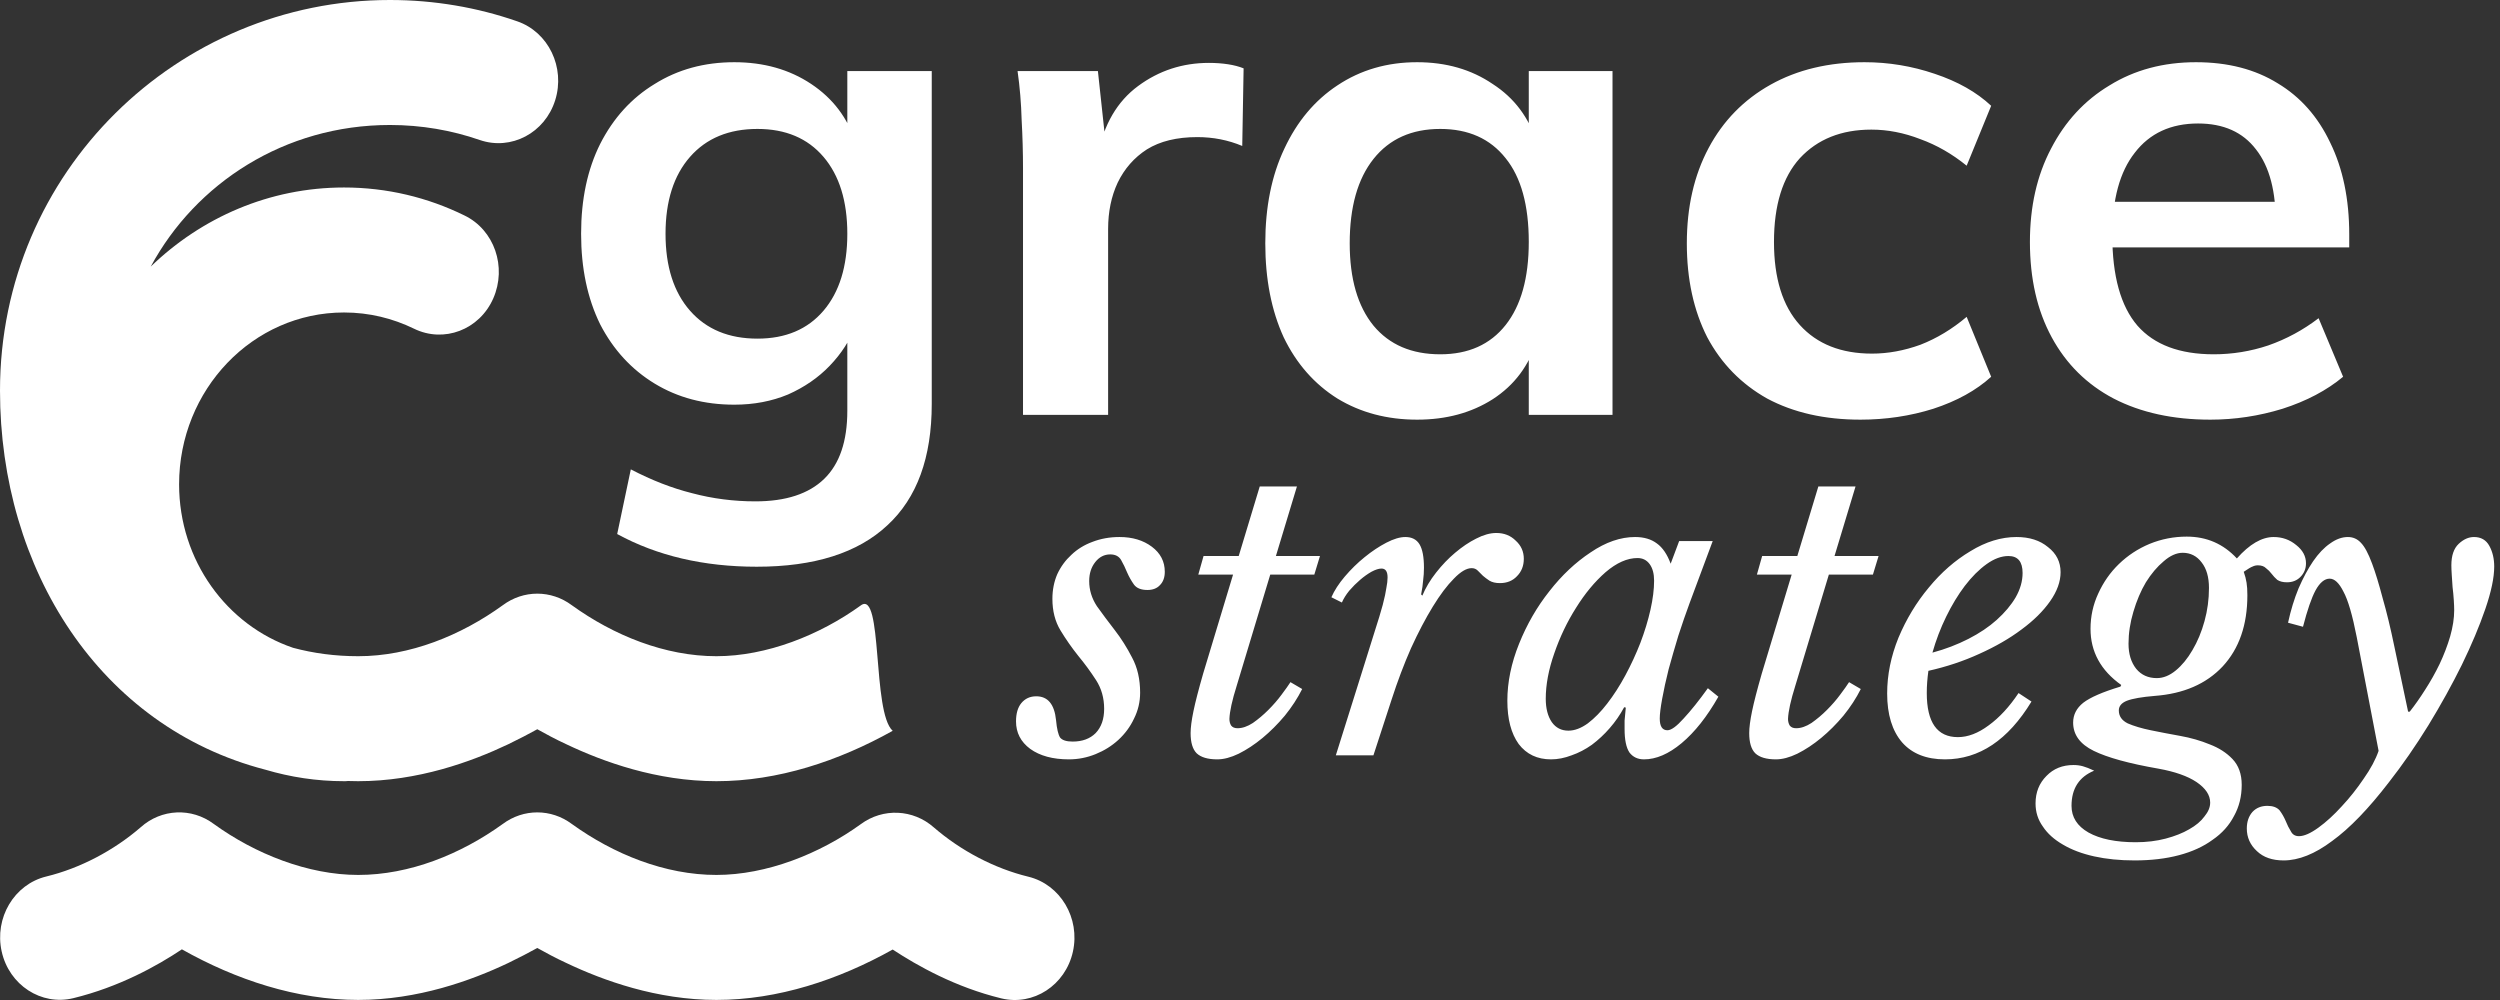 <?xml version="1.0" encoding="UTF-8"?>
<svg xmlns="http://www.w3.org/2000/svg" width="235" height="94" viewBox="0 0 235 94" fill="none">
  <rect x="0" y="0" width="235" height="94" fill="#333333" stroke="none"/>
  <path d="M71.136 53.272C66.144 53.272 61.771 52.248 58.016 50.2L59.296 44.12C61.259 45.144 63.179 45.891 65.056 46.36C66.976 46.872 68.96 47.128 71.008 47.128C73.867 47.128 76.021 46.424 77.472 45.016C78.923 43.608 79.648 41.475 79.648 38.616V30.616H80.416C79.904 31.981 79.093 33.24 77.984 34.392C76.917 35.501 75.616 36.397 74.08 37.08C72.544 37.72 70.859 38.04 69.024 38.04C66.208 38.04 63.712 37.379 61.536 36.056C59.36 34.733 57.653 32.877 56.416 30.488C55.221 28.056 54.624 25.219 54.624 21.976C54.624 18.733 55.221 15.917 56.416 13.528C57.653 11.096 59.36 9.219 61.536 7.896C63.712 6.531 66.208 5.848 69.024 5.848C71.797 5.848 74.208 6.531 76.256 7.896C78.304 9.261 79.691 11.096 80.416 13.4L79.648 13.528V6.68H87.584V37.976C87.584 43.011 86.197 46.808 83.424 49.368C80.651 51.971 76.555 53.272 71.136 53.272ZM71.2 31.832C73.845 31.832 75.915 30.957 77.408 29.208C78.901 27.459 79.648 25.048 79.648 21.976C79.648 18.904 78.901 16.493 77.408 14.744C75.915 12.995 73.845 12.12 71.2 12.12C68.512 12.12 66.4 12.995 64.864 14.744C63.328 16.493 62.56 18.904 62.56 21.976C62.56 25.048 63.328 27.459 64.864 29.208C66.4 30.957 68.512 31.832 71.2 31.832ZM96.163 39V15.832C96.163 14.339 96.12 12.824 96.035 11.288C95.992 9.709 95.864 8.173 95.651 6.68H103.203L104.099 15L103.203 14.552C103.758 11.693 105.016 9.539 106.979 8.088C108.942 6.637 111.16 5.912 113.635 5.912C114.275 5.912 114.872 5.955 115.427 6.04C115.982 6.125 116.472 6.253 116.899 6.424L116.771 13.72C115.448 13.165 114.04 12.888 112.547 12.888C110.627 12.888 109.048 13.272 107.811 14.04C106.616 14.808 105.699 15.853 105.059 17.176C104.462 18.456 104.163 19.907 104.163 21.528V39H96.163ZM133.208 39.448C130.393 39.448 127.897 38.787 125.72 37.464C123.545 36.099 121.859 34.179 120.665 31.704C119.513 29.187 118.937 26.243 118.937 22.872C118.937 19.459 119.534 16.493 120.729 13.976C121.923 11.416 123.587 9.432 125.72 8.024C127.897 6.573 130.393 5.848 133.208 5.848C135.939 5.848 138.307 6.531 140.313 7.896C142.361 9.219 143.747 11.075 144.473 13.464L143.705 13.912V6.68H151.576V39H143.705V31.704L144.473 31.96C143.747 34.349 142.361 36.205 140.313 37.528C138.307 38.808 135.939 39.448 133.208 39.448ZM135.385 33.304C138.03 33.304 140.078 32.387 141.529 30.552C142.979 28.717 143.705 26.115 143.705 22.744C143.705 19.288 142.979 16.664 141.529 14.872C140.078 13.037 138.03 12.12 135.385 12.12C132.697 12.12 130.606 13.059 129.113 14.936C127.619 16.813 126.873 19.459 126.873 22.872C126.873 26.2 127.619 28.781 129.113 30.616C130.606 32.408 132.697 33.304 135.385 33.304ZM174.882 39.448C171.511 39.448 168.588 38.787 166.114 37.464C163.682 36.099 161.804 34.179 160.482 31.704C159.202 29.187 158.562 26.243 158.562 22.872C158.562 19.459 159.244 16.472 160.61 13.912C161.975 11.352 163.916 9.368 166.434 7.96C168.951 6.552 171.895 5.848 175.266 5.848C177.527 5.848 179.724 6.211 181.858 6.936C184.034 7.661 185.804 8.664 187.17 9.944L184.866 15.576C183.5 14.467 182.05 13.635 180.514 13.08C178.978 12.483 177.442 12.184 175.906 12.184C173.09 12.184 170.85 13.08 169.186 14.872C167.564 16.664 166.754 19.288 166.754 22.744C166.754 26.157 167.564 28.76 169.186 30.552C170.807 32.344 173.068 33.24 175.97 33.24C177.463 33.24 178.978 32.963 180.514 32.408C182.05 31.811 183.5 30.936 184.866 29.784L187.17 35.416C185.762 36.696 183.948 37.699 181.73 38.424C179.554 39.107 177.271 39.448 174.882 39.448ZM220.252 35.416C218.716 36.696 216.817 37.699 214.556 38.424C212.337 39.107 210.076 39.448 207.772 39.448C204.273 39.448 201.244 38.787 198.684 37.464C196.166 36.141 194.225 34.221 192.86 31.704C191.494 29.187 190.812 26.2 190.812 22.744C190.812 19.416 191.473 16.493 192.796 13.976C194.118 11.416 195.953 9.432 198.3 8.024C200.646 6.573 203.356 5.848 206.428 5.848C209.414 5.848 211.974 6.509 214.108 7.832C216.241 9.112 217.884 10.968 219.036 13.4C220.23 15.832 220.828 18.712 220.828 22.04V23.256H197.852L197.916 18.968H216.092L213.916 21.144C213.958 18.029 213.34 15.661 212.06 14.04C210.822 12.419 209.009 11.608 206.62 11.608C204.06 11.608 202.076 12.525 200.668 14.36C199.26 16.152 198.556 18.733 198.556 22.104C198.556 25.944 199.345 28.781 200.924 30.616C202.502 32.408 204.892 33.304 208.092 33.304C209.841 33.304 211.548 33.027 213.212 32.472C214.918 31.875 216.497 31.021 217.948 29.912L220.252 35.416Z" fill="white"></path>
  <path d="M98.926 56.294C98.926 55.458 99.078 54.685 99.382 53.976C99.711 53.267 100.155 52.659 100.712 52.152C101.269 51.62 101.928 51.215 102.688 50.936C103.473 50.632 104.322 50.48 105.234 50.48C106.45 50.48 107.463 50.784 108.274 51.392C109.085 52 109.49 52.785 109.49 53.748C109.49 54.28 109.338 54.698 109.034 55.002C108.755 55.306 108.363 55.458 107.856 55.458C107.273 55.458 106.855 55.293 106.602 54.964C106.349 54.609 106.133 54.229 105.956 53.824C105.779 53.393 105.589 53.001 105.386 52.646C105.183 52.291 104.841 52.114 104.36 52.114C103.803 52.114 103.334 52.355 102.954 52.836C102.574 53.317 102.384 53.913 102.384 54.622C102.384 55.458 102.625 56.243 103.106 56.978C103.613 57.687 104.17 58.435 104.778 59.22C105.386 60.005 105.931 60.867 106.412 61.804C106.919 62.741 107.172 63.843 107.172 65.11C107.172 65.971 106.982 66.782 106.602 67.542C106.247 68.302 105.753 68.973 105.12 69.556C104.512 70.113 103.803 70.557 102.992 70.886C102.181 71.215 101.345 71.38 100.484 71.38C98.964 71.38 97.748 71.051 96.836 70.392C95.949 69.733 95.506 68.872 95.506 67.808C95.506 67.073 95.671 66.503 96 66.098C96.355 65.667 96.823 65.452 97.406 65.452C98.495 65.452 99.116 66.199 99.268 67.694C99.344 68.505 99.471 69.049 99.648 69.328C99.851 69.581 100.243 69.708 100.826 69.708C101.738 69.708 102.46 69.442 102.992 68.91C103.524 68.353 103.79 67.593 103.79 66.63C103.79 65.617 103.537 64.717 103.03 63.932C102.523 63.147 101.966 62.387 101.358 61.652C100.75 60.892 100.193 60.094 99.686 59.258C99.179 58.422 98.926 57.434 98.926 56.294ZM119.403 54.014L116.249 64.464C115.818 65.832 115.59 66.871 115.565 67.58C115.565 67.808 115.615 68.011 115.717 68.188C115.843 68.365 116.046 68.454 116.325 68.454C116.781 68.454 117.262 68.289 117.769 67.96C118.275 67.605 118.757 67.2 119.213 66.744C119.694 66.263 120.112 65.781 120.467 65.3C120.847 64.793 121.125 64.401 121.303 64.122L122.405 64.768C121.974 65.629 121.429 66.465 120.771 67.276C120.112 68.061 119.415 68.758 118.681 69.366C117.946 69.974 117.199 70.468 116.439 70.848C115.704 71.203 115.033 71.38 114.425 71.38C113.538 71.38 112.892 71.19 112.487 70.81C112.107 70.43 111.917 69.797 111.917 68.91C111.917 68.403 112.005 67.719 112.183 66.858C112.36 65.997 112.664 64.819 113.095 63.324L115.907 54.014H112.639L113.133 52.266H116.439L118.415 45.73H121.911L119.935 52.266H124.077L123.545 54.014H119.403ZM125.15 56.142C125.428 55.509 125.846 54.863 126.404 54.204C126.986 53.52 127.607 52.912 128.266 52.38C128.95 51.823 129.634 51.367 130.318 51.012C131.002 50.657 131.597 50.48 132.104 50.48C132.712 50.48 133.155 50.708 133.434 51.164C133.712 51.62 133.852 52.355 133.852 53.368C133.852 53.773 133.826 54.166 133.776 54.546C133.75 54.926 133.687 55.369 133.586 55.876L133.7 55.99C134.004 55.255 134.434 54.533 134.992 53.824C135.549 53.115 136.144 52.494 136.778 51.962C137.436 51.405 138.095 50.961 138.754 50.632C139.438 50.277 140.071 50.1 140.654 50.1C141.388 50.1 141.996 50.341 142.478 50.822C142.984 51.278 143.238 51.848 143.238 52.532C143.238 53.191 143.022 53.735 142.592 54.166C142.186 54.597 141.654 54.812 140.996 54.812C140.59 54.812 140.261 54.736 140.008 54.584C139.78 54.432 139.577 54.28 139.4 54.128C139.222 53.951 139.058 53.786 138.906 53.634C138.754 53.482 138.564 53.406 138.336 53.406C137.854 53.406 137.297 53.735 136.664 54.394C136.03 55.027 135.372 55.901 134.688 57.016C134.004 58.131 133.32 59.435 132.636 60.93C131.977 62.425 131.369 64.033 130.812 65.756L129.102 71H125.568L128.038 63.134C128.519 61.614 128.912 60.36 129.216 59.372C129.545 58.359 129.798 57.523 129.976 56.864C130.153 56.18 130.267 55.648 130.318 55.268C130.394 54.888 130.432 54.559 130.432 54.28C130.432 53.723 130.242 53.444 129.862 53.444C129.608 53.444 129.292 53.545 128.912 53.748C128.557 53.951 128.202 54.204 127.848 54.508C127.493 54.812 127.151 55.154 126.822 55.534C126.518 55.914 126.29 56.281 126.138 56.636L125.15 56.142ZM153.927 52.456C152.964 52.456 151.963 52.899 150.925 53.786C149.911 54.673 148.987 55.787 148.151 57.13C147.315 58.447 146.631 59.879 146.099 61.424C145.567 62.944 145.301 64.363 145.301 65.68C145.301 66.592 145.491 67.327 145.871 67.884C146.251 68.416 146.77 68.682 147.429 68.682C148.011 68.682 148.619 68.454 149.253 67.998C149.886 67.517 150.494 66.896 151.077 66.136C151.685 65.351 152.255 64.464 152.787 63.476C153.319 62.488 153.787 61.475 154.193 60.436C154.598 59.372 154.915 58.333 155.143 57.32C155.371 56.307 155.485 55.395 155.485 54.584C155.485 53.925 155.345 53.406 155.067 53.026C154.788 52.646 154.408 52.456 153.927 52.456ZM157.841 50.86H160.995L158.829 56.674C158.474 57.637 158.119 58.663 157.765 59.752C157.435 60.841 157.131 61.893 156.853 62.906C156.599 63.919 156.397 64.844 156.245 65.68C156.093 66.516 156.017 67.137 156.017 67.542C156.017 68.277 156.257 68.644 156.739 68.644C157.093 68.644 157.6 68.277 158.259 67.542C158.943 66.807 159.703 65.857 160.539 64.692L161.527 65.49C160.463 67.365 159.31 68.821 158.069 69.86C156.853 70.873 155.675 71.38 154.535 71.38C153.952 71.38 153.496 71.165 153.167 70.734C152.863 70.278 152.711 69.543 152.711 68.53C152.711 68.302 152.711 68.036 152.711 67.732C152.736 67.428 152.774 67.023 152.825 66.516L152.673 66.478C152.293 67.187 151.837 67.846 151.305 68.454C150.798 69.037 150.241 69.556 149.633 70.012C149.025 70.443 148.391 70.772 147.733 71C147.074 71.253 146.428 71.38 145.795 71.38C144.503 71.38 143.489 70.899 142.755 69.936C142.045 68.948 141.691 67.593 141.691 65.87C141.691 64.122 142.058 62.336 142.793 60.512C143.527 58.688 144.477 57.041 145.643 55.572C146.808 54.077 148.1 52.861 149.519 51.924C150.937 50.961 152.331 50.48 153.699 50.48C154.535 50.48 155.219 50.683 155.751 51.088C156.283 51.468 156.713 52.101 157.043 52.988L157.841 50.86ZM171.912 54.014L168.758 64.464C168.328 65.832 168.1 66.871 168.074 67.58C168.074 67.808 168.125 68.011 168.226 68.188C168.353 68.365 168.556 68.454 168.834 68.454C169.29 68.454 169.772 68.289 170.278 67.96C170.785 67.605 171.266 67.2 171.722 66.744C172.204 66.263 172.622 65.781 172.976 65.3C173.356 64.793 173.635 64.401 173.812 64.122L174.914 64.768C174.484 65.629 173.939 66.465 173.28 67.276C172.622 68.061 171.925 68.758 171.19 69.366C170.456 69.974 169.708 70.468 168.948 70.848C168.214 71.203 167.542 71.38 166.934 71.38C166.048 71.38 165.402 71.19 164.996 70.81C164.616 70.43 164.426 69.797 164.426 68.91C164.426 68.403 164.515 67.719 164.692 66.858C164.87 65.997 165.174 64.819 165.604 63.324L168.416 54.014H165.148L165.642 52.266H168.948L170.924 45.73H174.42L172.444 52.266H176.586L176.054 54.014H171.912ZM190.959 65.946C188.755 69.569 186.045 71.38 182.827 71.38C181.079 71.38 179.737 70.848 178.799 69.784C177.862 68.695 177.393 67.162 177.393 65.186C177.393 63.438 177.748 61.69 178.457 59.942C179.192 58.194 180.142 56.623 181.307 55.23C182.473 53.811 183.777 52.671 185.221 51.81C186.665 50.923 188.109 50.48 189.553 50.48C190.769 50.48 191.757 50.797 192.517 51.43C193.303 52.038 193.695 52.823 193.695 53.786C193.695 54.673 193.366 55.585 192.707 56.522C192.049 57.459 191.149 58.346 190.009 59.182C188.895 60.018 187.577 60.778 186.057 61.462C184.563 62.146 182.967 62.678 181.269 63.058C181.219 63.413 181.181 63.767 181.155 64.122C181.13 64.451 181.117 64.793 181.117 65.148C181.117 67.909 182.093 69.29 184.043 69.29C184.981 69.29 185.943 68.923 186.931 68.188C187.945 67.453 188.882 66.44 189.743 65.148L190.959 65.946ZM188.793 52.266C188.135 52.266 187.451 52.519 186.741 53.026C186.032 53.533 185.348 54.217 184.689 55.078C184.056 55.914 183.473 56.877 182.941 57.966C182.409 59.055 181.979 60.183 181.649 61.348C182.865 61.019 183.993 60.588 185.031 60.056C186.07 59.524 186.957 58.929 187.691 58.27C188.451 57.586 189.047 56.877 189.477 56.142C189.908 55.382 190.123 54.622 190.123 53.862C190.123 52.798 189.68 52.266 188.793 52.266ZM210.721 73.774C210.721 74.863 210.481 75.839 209.999 76.7C209.543 77.587 208.872 78.334 207.985 78.942C207.124 79.575 206.073 80.057 204.831 80.386C203.59 80.715 202.197 80.88 200.651 80.88C199.258 80.88 197.991 80.753 196.851 80.5C195.711 80.247 194.736 79.879 193.925 79.398C193.089 78.917 192.456 78.347 192.025 77.688C191.569 77.055 191.341 76.333 191.341 75.522C191.341 74.483 191.683 73.622 192.367 72.938C193.026 72.254 193.875 71.912 194.913 71.912C195.217 71.912 195.509 71.95 195.787 72.026C196.066 72.102 196.421 72.241 196.851 72.444C195.433 73.027 194.723 74.129 194.723 75.75C194.723 76.814 195.255 77.65 196.319 78.258C197.409 78.866 198.891 79.17 200.765 79.17C201.779 79.17 202.716 79.056 203.577 78.828C204.439 78.6 205.173 78.309 205.781 77.954C206.415 77.599 206.896 77.194 207.225 76.738C207.58 76.307 207.757 75.877 207.757 75.446C207.757 74.737 207.327 74.091 206.465 73.508C205.629 72.951 204.439 72.533 202.893 72.254C200.132 71.773 198.105 71.215 196.813 70.582C195.521 69.949 194.875 69.062 194.875 67.922C194.875 67.187 195.192 66.567 195.825 66.06C196.484 65.553 197.649 65.047 199.321 64.54L199.397 64.388C197.472 63.02 196.509 61.259 196.509 59.106C196.509 57.941 196.75 56.839 197.231 55.8C197.713 54.736 198.359 53.811 199.169 53.026C200.005 52.215 200.968 51.582 202.057 51.126C203.172 50.67 204.337 50.442 205.553 50.442C207.428 50.442 208.999 51.126 210.265 52.494C211.456 51.151 212.609 50.48 213.723 50.48C214.534 50.48 215.243 50.733 215.851 51.24C216.459 51.721 216.763 52.291 216.763 52.95C216.763 53.457 216.586 53.887 216.231 54.242C215.902 54.571 215.484 54.736 214.977 54.736C214.597 54.736 214.293 54.66 214.065 54.508C213.863 54.331 213.685 54.141 213.533 53.938C213.381 53.735 213.204 53.558 213.001 53.406C212.824 53.229 212.571 53.14 212.241 53.14C212.064 53.14 211.899 53.178 211.747 53.254C211.595 53.305 211.317 53.469 210.911 53.748C211.038 54.103 211.127 54.445 211.177 54.774C211.228 55.078 211.253 55.471 211.253 55.952C211.253 58.739 210.481 60.968 208.935 62.64C207.39 64.287 205.262 65.211 202.551 65.414C201.335 65.515 200.461 65.667 199.929 65.87C199.423 66.073 199.169 66.377 199.169 66.782C199.169 67.314 199.448 67.719 200.005 67.998C200.588 68.251 201.31 68.467 202.171 68.644C203.033 68.821 203.957 68.999 204.945 69.176C205.933 69.353 206.858 69.619 207.719 69.974C208.581 70.303 209.29 70.759 209.847 71.342C210.43 71.95 210.721 72.761 210.721 73.774ZM202.741 63.742C203.349 63.742 203.945 63.501 204.527 63.02C205.11 62.539 205.629 61.905 206.085 61.12C206.567 60.309 206.947 59.397 207.225 58.384C207.504 57.371 207.643 56.332 207.643 55.268C207.643 54.255 207.415 53.457 206.959 52.874C206.503 52.266 205.908 51.962 205.173 51.962C204.591 51.962 203.995 52.228 203.387 52.76C202.779 53.267 202.222 53.925 201.715 54.736C201.234 55.547 200.841 56.471 200.537 57.51C200.233 58.523 200.081 59.524 200.081 60.512C200.081 61.475 200.322 62.26 200.803 62.868C201.285 63.451 201.931 63.742 202.741 63.742ZM221.536 59.904C221.131 57.827 220.713 56.395 220.282 55.61C219.877 54.799 219.446 54.394 218.99 54.394C218.509 54.394 218.065 54.761 217.66 55.496C217.28 56.205 216.887 57.345 216.482 58.916L215.076 58.536C215.329 57.371 215.659 56.294 216.064 55.306C216.495 54.318 216.951 53.469 217.432 52.76C217.939 52.025 218.471 51.468 219.028 51.088C219.585 50.683 220.143 50.48 220.7 50.48C221.181 50.48 221.587 50.657 221.916 51.012C222.271 51.367 222.625 52.025 222.98 52.988C223.284 53.799 223.613 54.875 223.968 56.218C224.348 57.535 224.715 59.055 225.07 60.778L226.362 66.896H226.514C226.995 66.288 227.477 65.604 227.958 64.844C228.465 64.059 228.921 63.248 229.326 62.412C229.731 61.551 230.061 60.689 230.314 59.828C230.567 58.941 230.694 58.118 230.694 57.358C230.694 57.105 230.681 56.788 230.656 56.408C230.631 56.003 230.593 55.597 230.542 55.192C230.517 54.787 230.491 54.407 230.466 54.052C230.441 53.672 230.428 53.368 230.428 53.14C230.428 52.228 230.656 51.557 231.112 51.126C231.568 50.695 232.049 50.48 232.556 50.48C233.215 50.48 233.696 50.759 234 51.316C234.304 51.873 234.456 52.519 234.456 53.254C234.456 54.293 234.177 55.623 233.62 57.244C233.063 58.865 232.328 60.613 231.416 62.488C230.504 64.337 229.453 66.237 228.262 68.188C227.071 70.113 225.843 71.887 224.576 73.508C222.651 76.016 220.865 77.865 219.218 79.056C217.597 80.272 216.077 80.88 214.658 80.88C213.594 80.88 212.758 80.589 212.15 80.006C211.517 79.423 211.2 78.714 211.2 77.878C211.2 77.245 211.377 76.725 211.732 76.32C212.087 75.94 212.555 75.75 213.138 75.75C213.645 75.75 214.025 75.889 214.278 76.168C214.506 76.472 214.696 76.801 214.848 77.156C215 77.536 215.165 77.865 215.342 78.144C215.494 78.448 215.747 78.6 216.102 78.6C216.583 78.6 217.191 78.334 217.926 77.802C218.661 77.27 219.395 76.599 220.13 75.788C220.865 75.003 221.549 74.141 222.182 73.204C222.841 72.267 223.309 71.393 223.588 70.582L221.536 59.904Z" fill="white"></path>
  <path d="M14.17 25.059C18.396 17.22 26.761 11.749 36.651 11.749C39.615 11.749 42.456 12.245 45.104 13.163C48.05 14.172 51.224 12.502 52.189 9.418C53.153 6.334 51.558 3.011 48.611 2.001C44.859 0.698 40.825 0 36.651 0C16.695 0 0 16.155 0 36.716C0 53.532 9.382 68.31 24.937 72.349C27.287 73.046 29.76 73.432 32.337 73.432C32.46 73.432 32.583 73.432 32.706 73.414C33.021 73.414 33.355 73.432 33.67 73.432C39.264 73.432 44.297 71.615 47.77 69.962C48.787 69.467 49.716 68.989 50.505 68.549C51.295 68.989 52.206 69.485 53.241 69.962C56.713 71.615 61.746 73.432 67.341 73.432C73.128 73.432 78.827 71.541 83.913 68.696C81.966 66.952 83.001 55.368 80.914 56.91C77.056 59.7 72.058 61.683 67.341 61.683C62.518 61.683 57.695 59.737 53.75 56.891C51.803 55.441 49.208 55.441 47.261 56.891C43.333 59.737 38.51 61.683 33.688 61.683H33.67C31.496 61.683 29.462 61.407 27.55 60.894C21.325 58.782 16.835 52.688 16.835 45.528C16.835 36.624 23.762 29.373 32.337 29.373C34.705 29.373 36.915 29.924 38.914 30.896C41.72 32.273 45.069 31.007 46.367 28.051C47.664 25.095 46.472 21.607 43.649 20.249C40.211 18.56 36.371 17.624 32.337 17.624C25.323 17.624 18.939 20.451 14.17 25.059ZM67.341 82.244C62.518 82.244 57.695 80.298 53.75 77.452C51.803 76.002 49.208 76.002 47.261 77.452C43.315 80.298 38.493 82.244 33.67 82.244C28.953 82.244 23.973 80.261 20.097 77.452C18.01 75.892 15.169 76.02 13.223 77.764C10.697 79.949 7.523 81.62 4.349 82.391C1.333 83.125 -0.544 86.283 0.158 89.44C0.859 92.598 3.876 94.562 6.892 93.828C11.188 92.781 14.766 90.799 17.098 89.238C22.184 92.102 27.883 93.993 33.67 93.993C39.264 93.993 44.297 92.175 47.77 90.523C48.787 90.028 49.716 89.55 50.505 89.11C51.295 89.55 52.206 90.046 53.241 90.523C56.713 92.175 61.746 93.993 67.341 93.993C73.128 93.993 78.827 92.102 83.913 89.257C86.263 90.799 89.823 92.8 94.119 93.846C97.135 94.58 100.152 92.616 100.853 89.459C101.554 86.301 99.678 83.143 96.662 82.409C93.488 81.638 90.314 79.968 87.788 77.783C85.842 76.057 83.001 75.929 80.914 77.471C77.056 80.261 72.058 82.244 67.341 82.244Z" fill="white"></path>
</svg>
